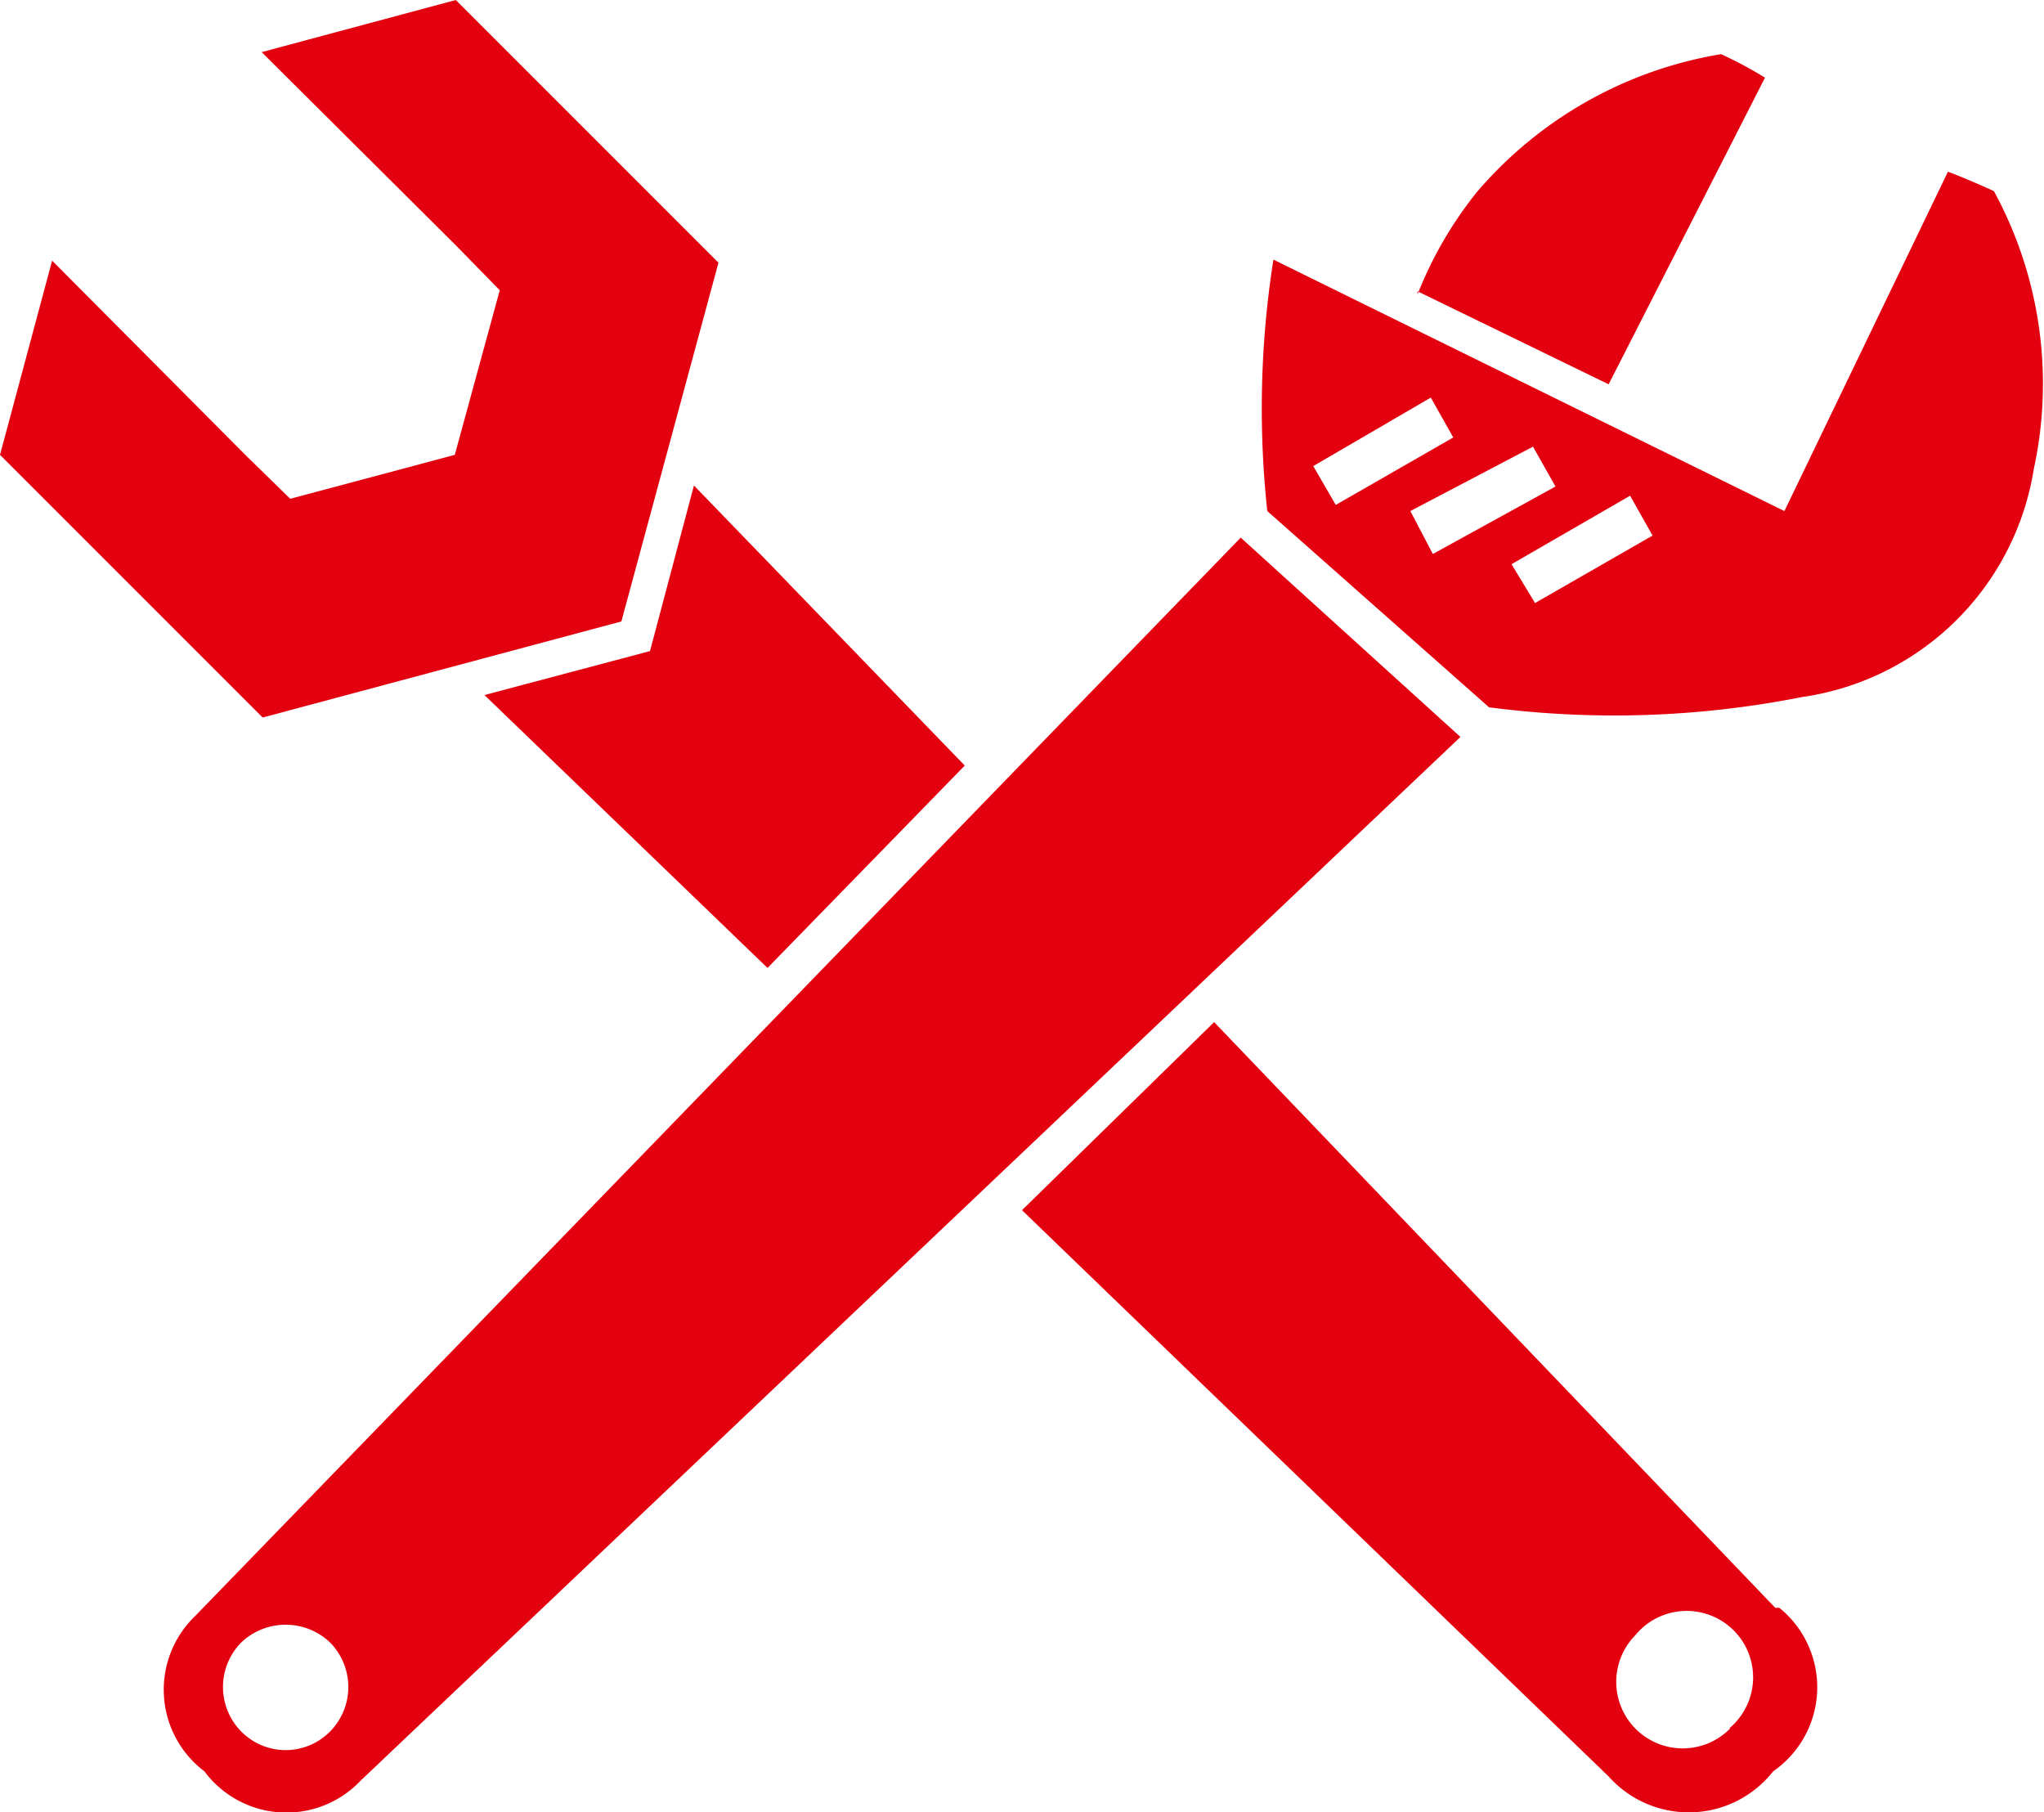 <svg xmlns="http://www.w3.org/2000/svg" xmlns:xlink="http://www.w3.org/1999/xlink" viewBox="0 0 20 17.73"><defs><style>.a{fill:none;}.b{clip-path:url(#a);}.c{fill:#e3000f;}</style><clipPath id="a" transform="translate(0 0)"><rect class="a" width="20" height="17.73"/></clipPath></defs><title>icon__tuning</title><g class="b"><path class="c" d="M12.14,5.26,1.91,15.81A1,1,0,0,0,2,17.33a1,1,0,0,0,1.53.09L14.29,7.21ZM2.36,16.94a.62.62,0,0,1,0-.87.63.63,0,0,1,.87,0,.62.62,0,0,1,0,.87.61.61,0,0,1-.87,0" transform="translate(0 0)"/><path class="c" d="M13.87,2.85l1.87.91,1.53-3a3.81,3.81,0,0,0-.43-.23,4,4,0,0,0-2.39,1.35,3.86,3.86,0,0,0-.58,1" transform="translate(0 0)"/><path class="c" d="M19.9,4.59a3.94,3.94,0,0,0-.39-2.72c-.26-.12-.45-.19-.45-.19L17.46,5l-5-2.46A9.38,9.38,0,0,0,12.4,5l2.17,1.92a9.43,9.43,0,0,0,3.06-.1A2.68,2.68,0,0,0,19.9,4.59m-6.83.35-.22-.38L14,3.89l.22.39Zm.95.48L13.8,5,15,4.37l.22.39Zm1,.48-.23-.38,1.16-.67.22.39Z" transform="translate(0 0)"/><polygon class="c" points="2.56 0.51 4.46 2.4 4.89 2.84 4.45 4.45 2.84 4.88 2.4 4.45 2.4 4.45 0.51 2.55 0 4.45 2.57 7.02 6.08 6.08 7.03 2.57 4.46 0 2.56 0.51"/><polygon class="c" points="9.44 7.49 6.79 4.75 6.36 6.37 4.74 6.8 7.51 9.47 9.44 7.49"/><path class="c" d="M17.37,15.73,11.88,10,10,11.84l5.74,5.54a1.05,1.05,0,0,0,1.61-.05,1,1,0,0,0,.06-1.6m-.48,1.18A.65.65,0,0,1,16,16a.65.65,0,1,1,.92.91" transform="translate(0 0)"/></g></svg>